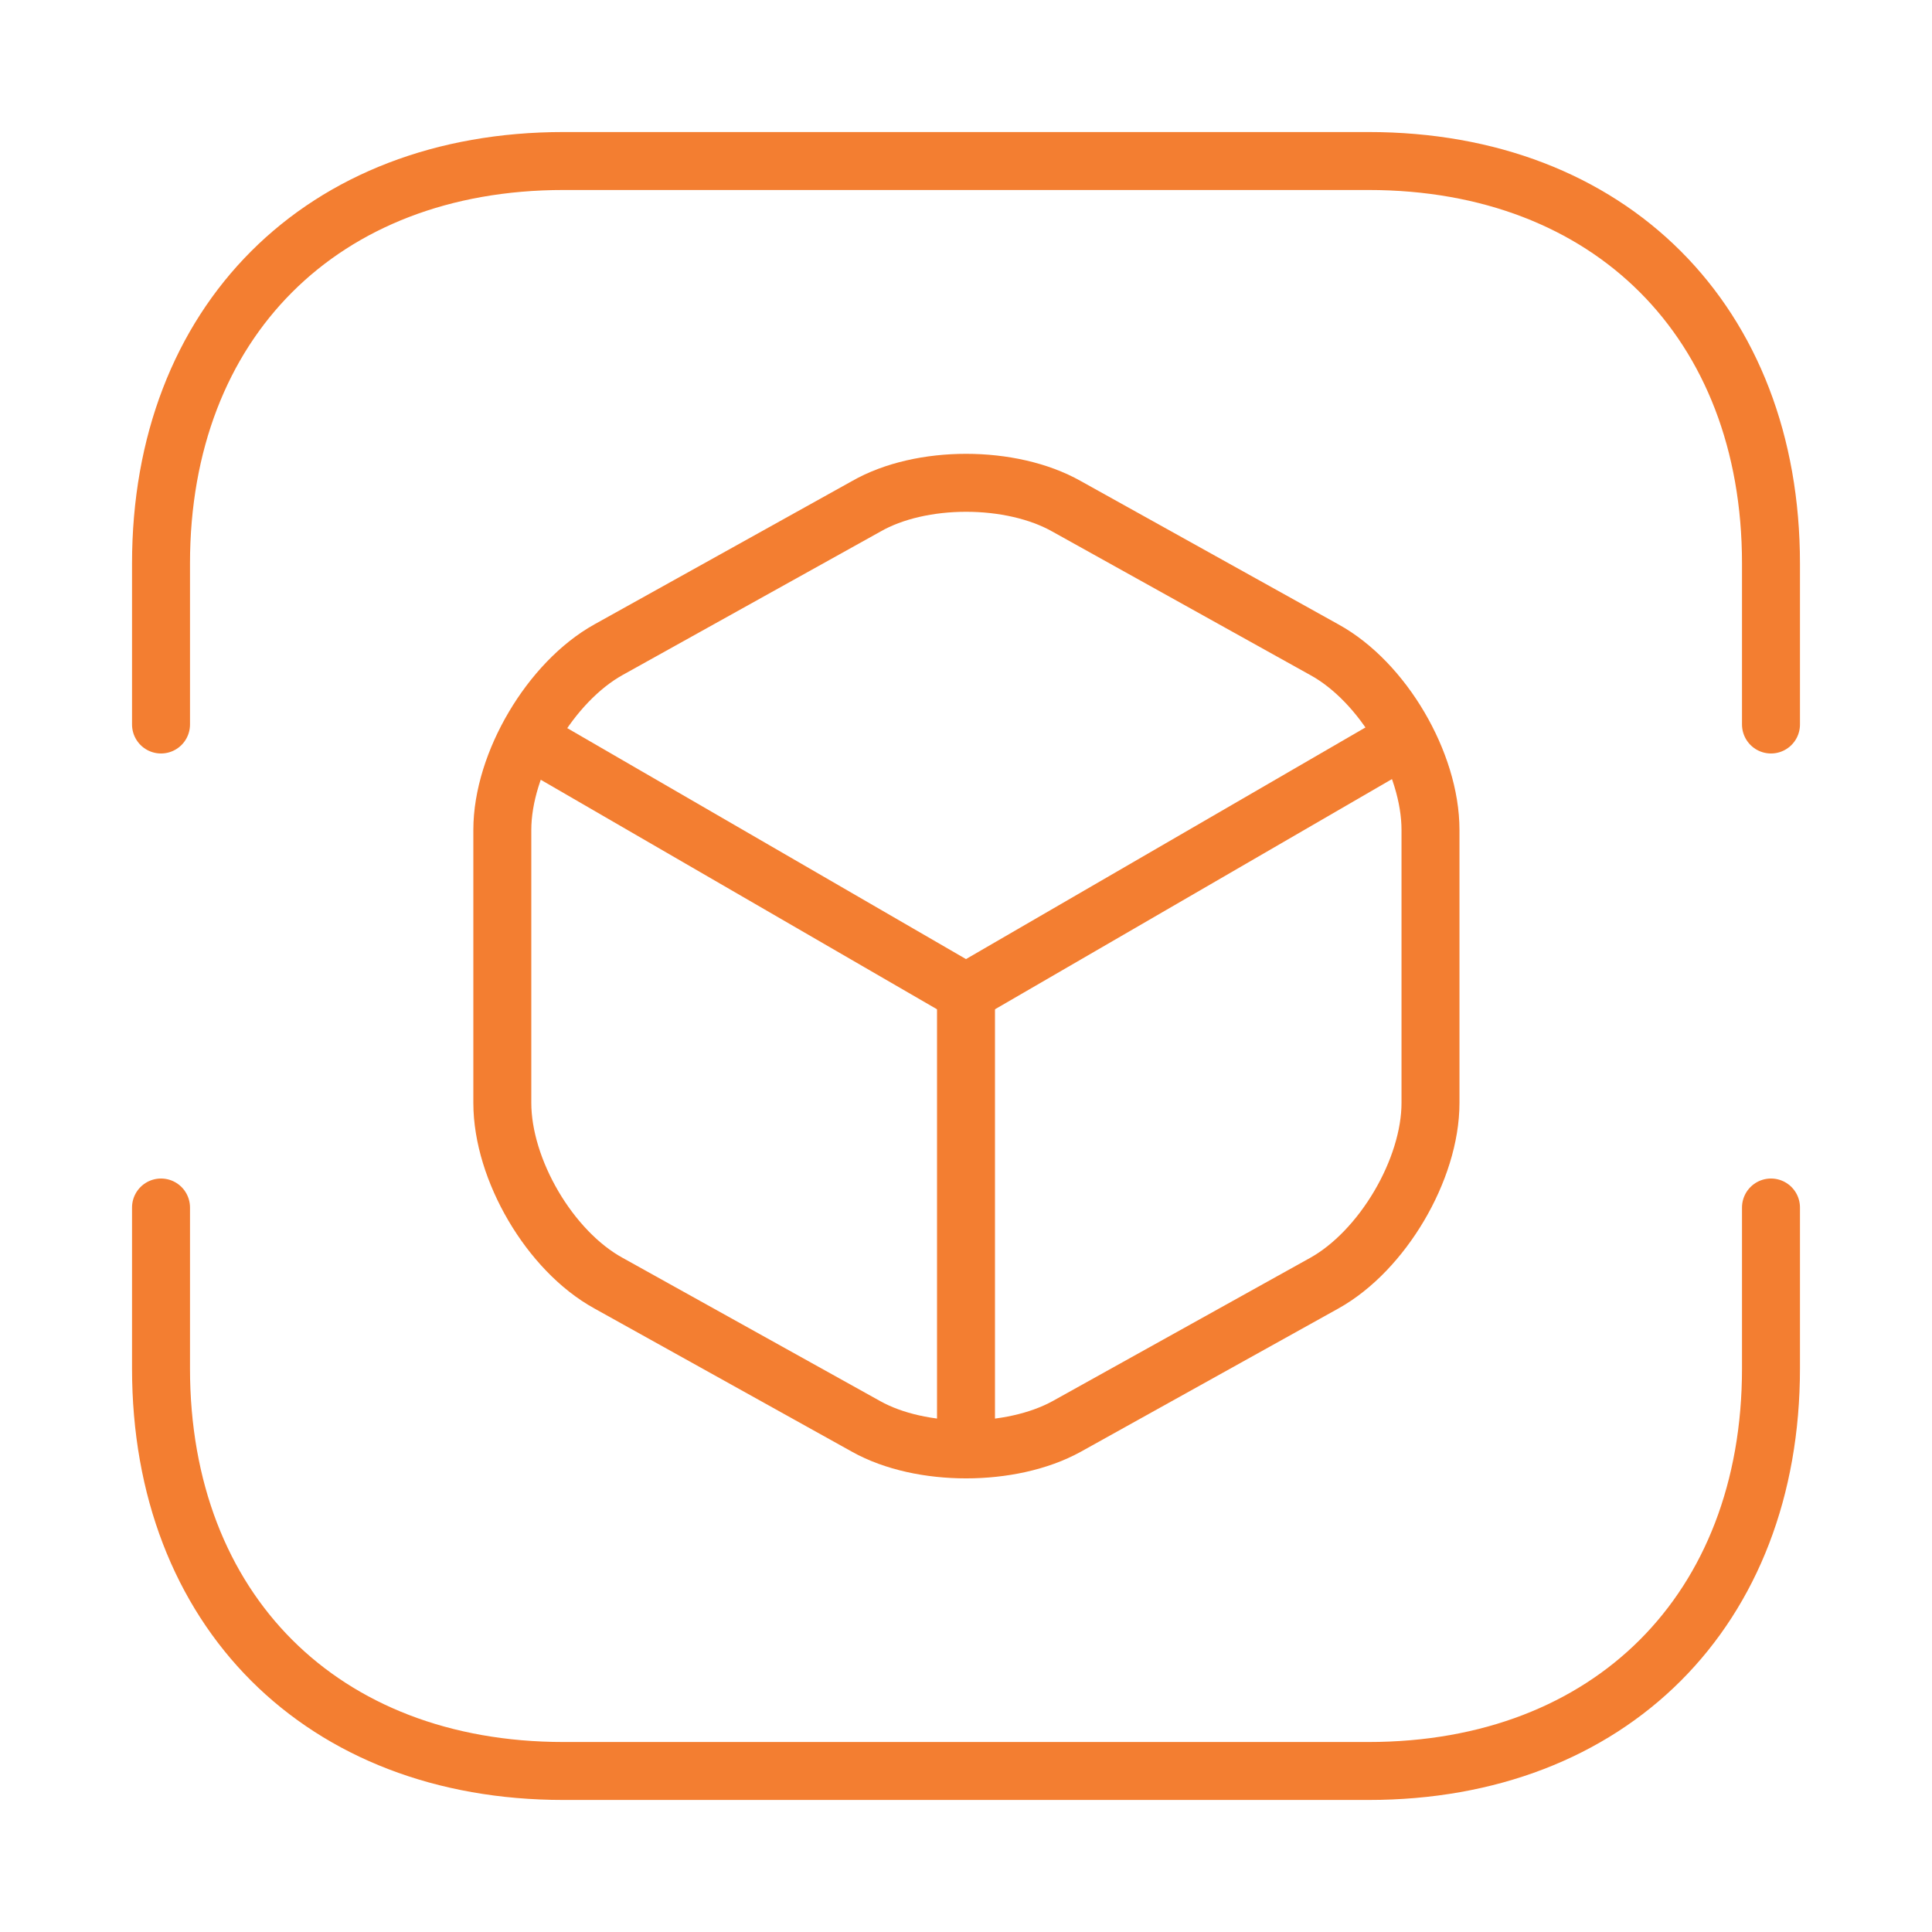 <svg width="50" height="50" viewBox="0 0 50 50" fill="none" xmlns="http://www.w3.org/2000/svg">
<g id="vuesax/linear/3d-cube-scan">
<g id="3d-cube-scan">
<path id="Vector" d="M4.167 18.75V14.583C4.167 8.333 8.333 4.167 14.583 4.167H35.417C41.667 4.167 45.833 8.333 45.833 14.583V18.75" stroke="#F37E31" stroke-width="1.5" stroke-miterlimit="10" stroke-linecap="round" stroke-linejoin="round"/>
<path id="Vector_2" d="M4.167 31.25V35.417C4.167 41.667 8.333 45.833 14.583 45.833H35.417C41.667 45.833 45.833 41.667 45.833 35.417V31.25" stroke="#F37E31" stroke-width="1.5" stroke-miterlimit="10" stroke-linecap="round" stroke-linejoin="round"/>
<g id="Group">
<path id="Vector_3" d="M13.958 19.292L25 25.688L35.958 19.334" stroke="#F37E31" stroke-width="1.5" stroke-linecap="round" stroke-linejoin="round"/>
<path id="Vector_4" d="M25 37.021V25.667" stroke="#F37E31" stroke-width="1.5" stroke-linecap="round" stroke-linejoin="round"/>
</g>
<path id="Vector_5" d="M22.417 13.104L15.75 16.813C14.25 17.646 13 19.75 13 21.479V28.542C13 30.271 14.229 32.375 15.75 33.209L22.417 36.917C23.833 37.708 26.167 37.708 27.604 36.917L34.271 33.209C35.771 32.375 37.021 30.271 37.021 28.542V21.479C37.021 19.75 35.792 17.646 34.271 16.813L27.604 13.104C26.167 12.292 23.833 12.292 22.417 13.104Z" stroke="#F37E31" stroke-width="1.5" stroke-linecap="round" stroke-linejoin="round"/>
</g>
</g>
</svg>
